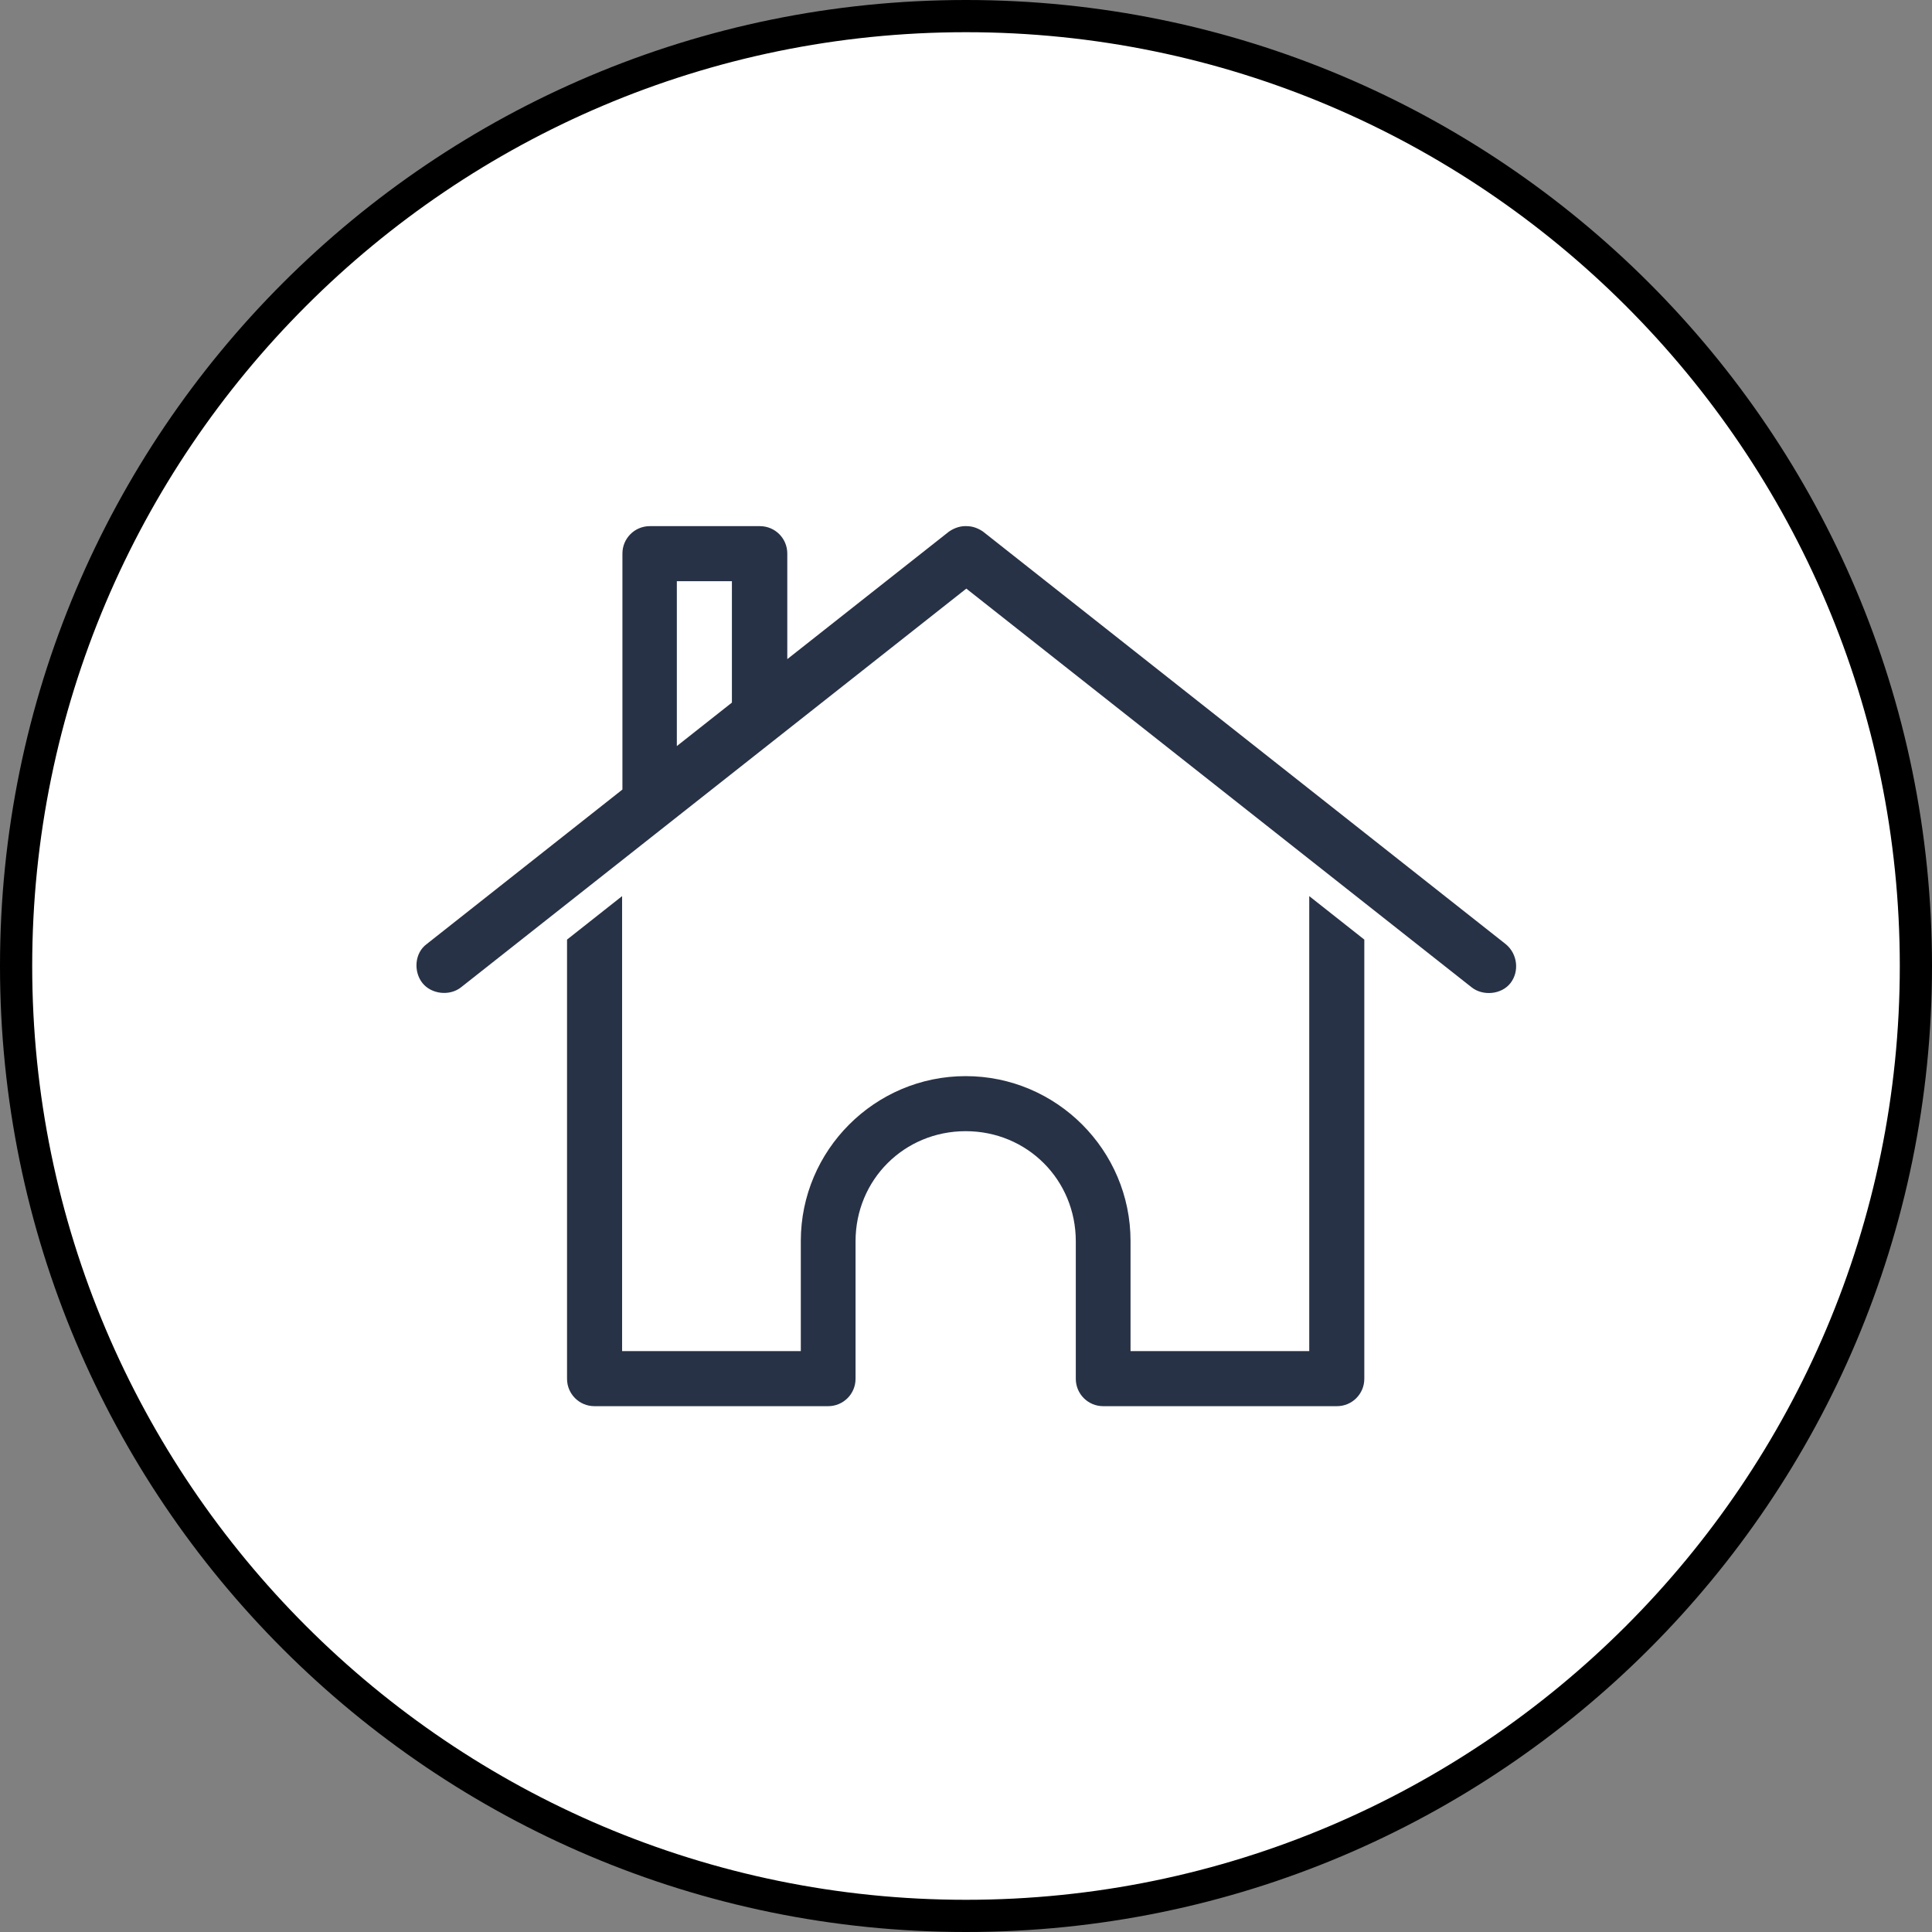 <?xml version="1.0" encoding="UTF-8"?>
<svg id="_レイヤー_2" data-name="レイヤー 2" xmlns="http://www.w3.org/2000/svg" viewBox="0 0 60 60">
  <rect x="0" y="0" width="60" height="60" fill="#808080" stroke="none"/>
  <g id="_レイヤー_5" data-name="レイヤー 5">
    <g>
      <g>
        <circle cx="30" cy="30" r="29.5" fill="#fff" stroke-width="0"/>
        <path d="m30,1c15.99,0,29,13.01,29,29s-13.01,29-29,29S1,45.99,1,30,14.01,1,30,1m0-1C13.43,0,0,13.43,0,30s13.43,30,30,30,30-13.43,30-30S46.57,0,30,0h0Z" stroke-width="0"/>
      </g>
      <path d="m30.02,16.34c.18,0,.35.06.51.17l16.23,12.81c.37.3.43.85.15,1.21-.28.36-.86.41-1.21.13l-15.69-12.38-15.69,12.38c-.35.28-.92.22-1.2-.13-.28-.35-.25-.93.13-1.21l6.08-4.8v-7.33c0-.47.38-.85.85-.85h3.42c.47,0,.85.38.85.85v3.28l5.02-3.96c.19-.13.38-.18.56-.17h0Zm-7.29,1.71h-1.71v5.12l1.71-1.35v-3.78Zm17.93,9.78l1.71,1.35v13.64c0,.47-.38.85-.85.85h-7.26c-.47,0-.85-.38-.85-.85v-4.27c0-1.91-1.51-3.42-3.42-3.42s-3.42,1.51-3.42,3.42v4.27c0,.47-.38.85-.85.85h-7.26c-.47,0-.85-.38-.85-.85v-13.64l1.71-1.35v14.13h5.55v-3.42c0-2.82,2.3-5.12,5.12-5.12s5.12,2.3,5.12,5.12v3.42h5.55v-14.13h0Z" fill="#283246" stroke-width="0"/>
    </g>
  </g>
</svg>
